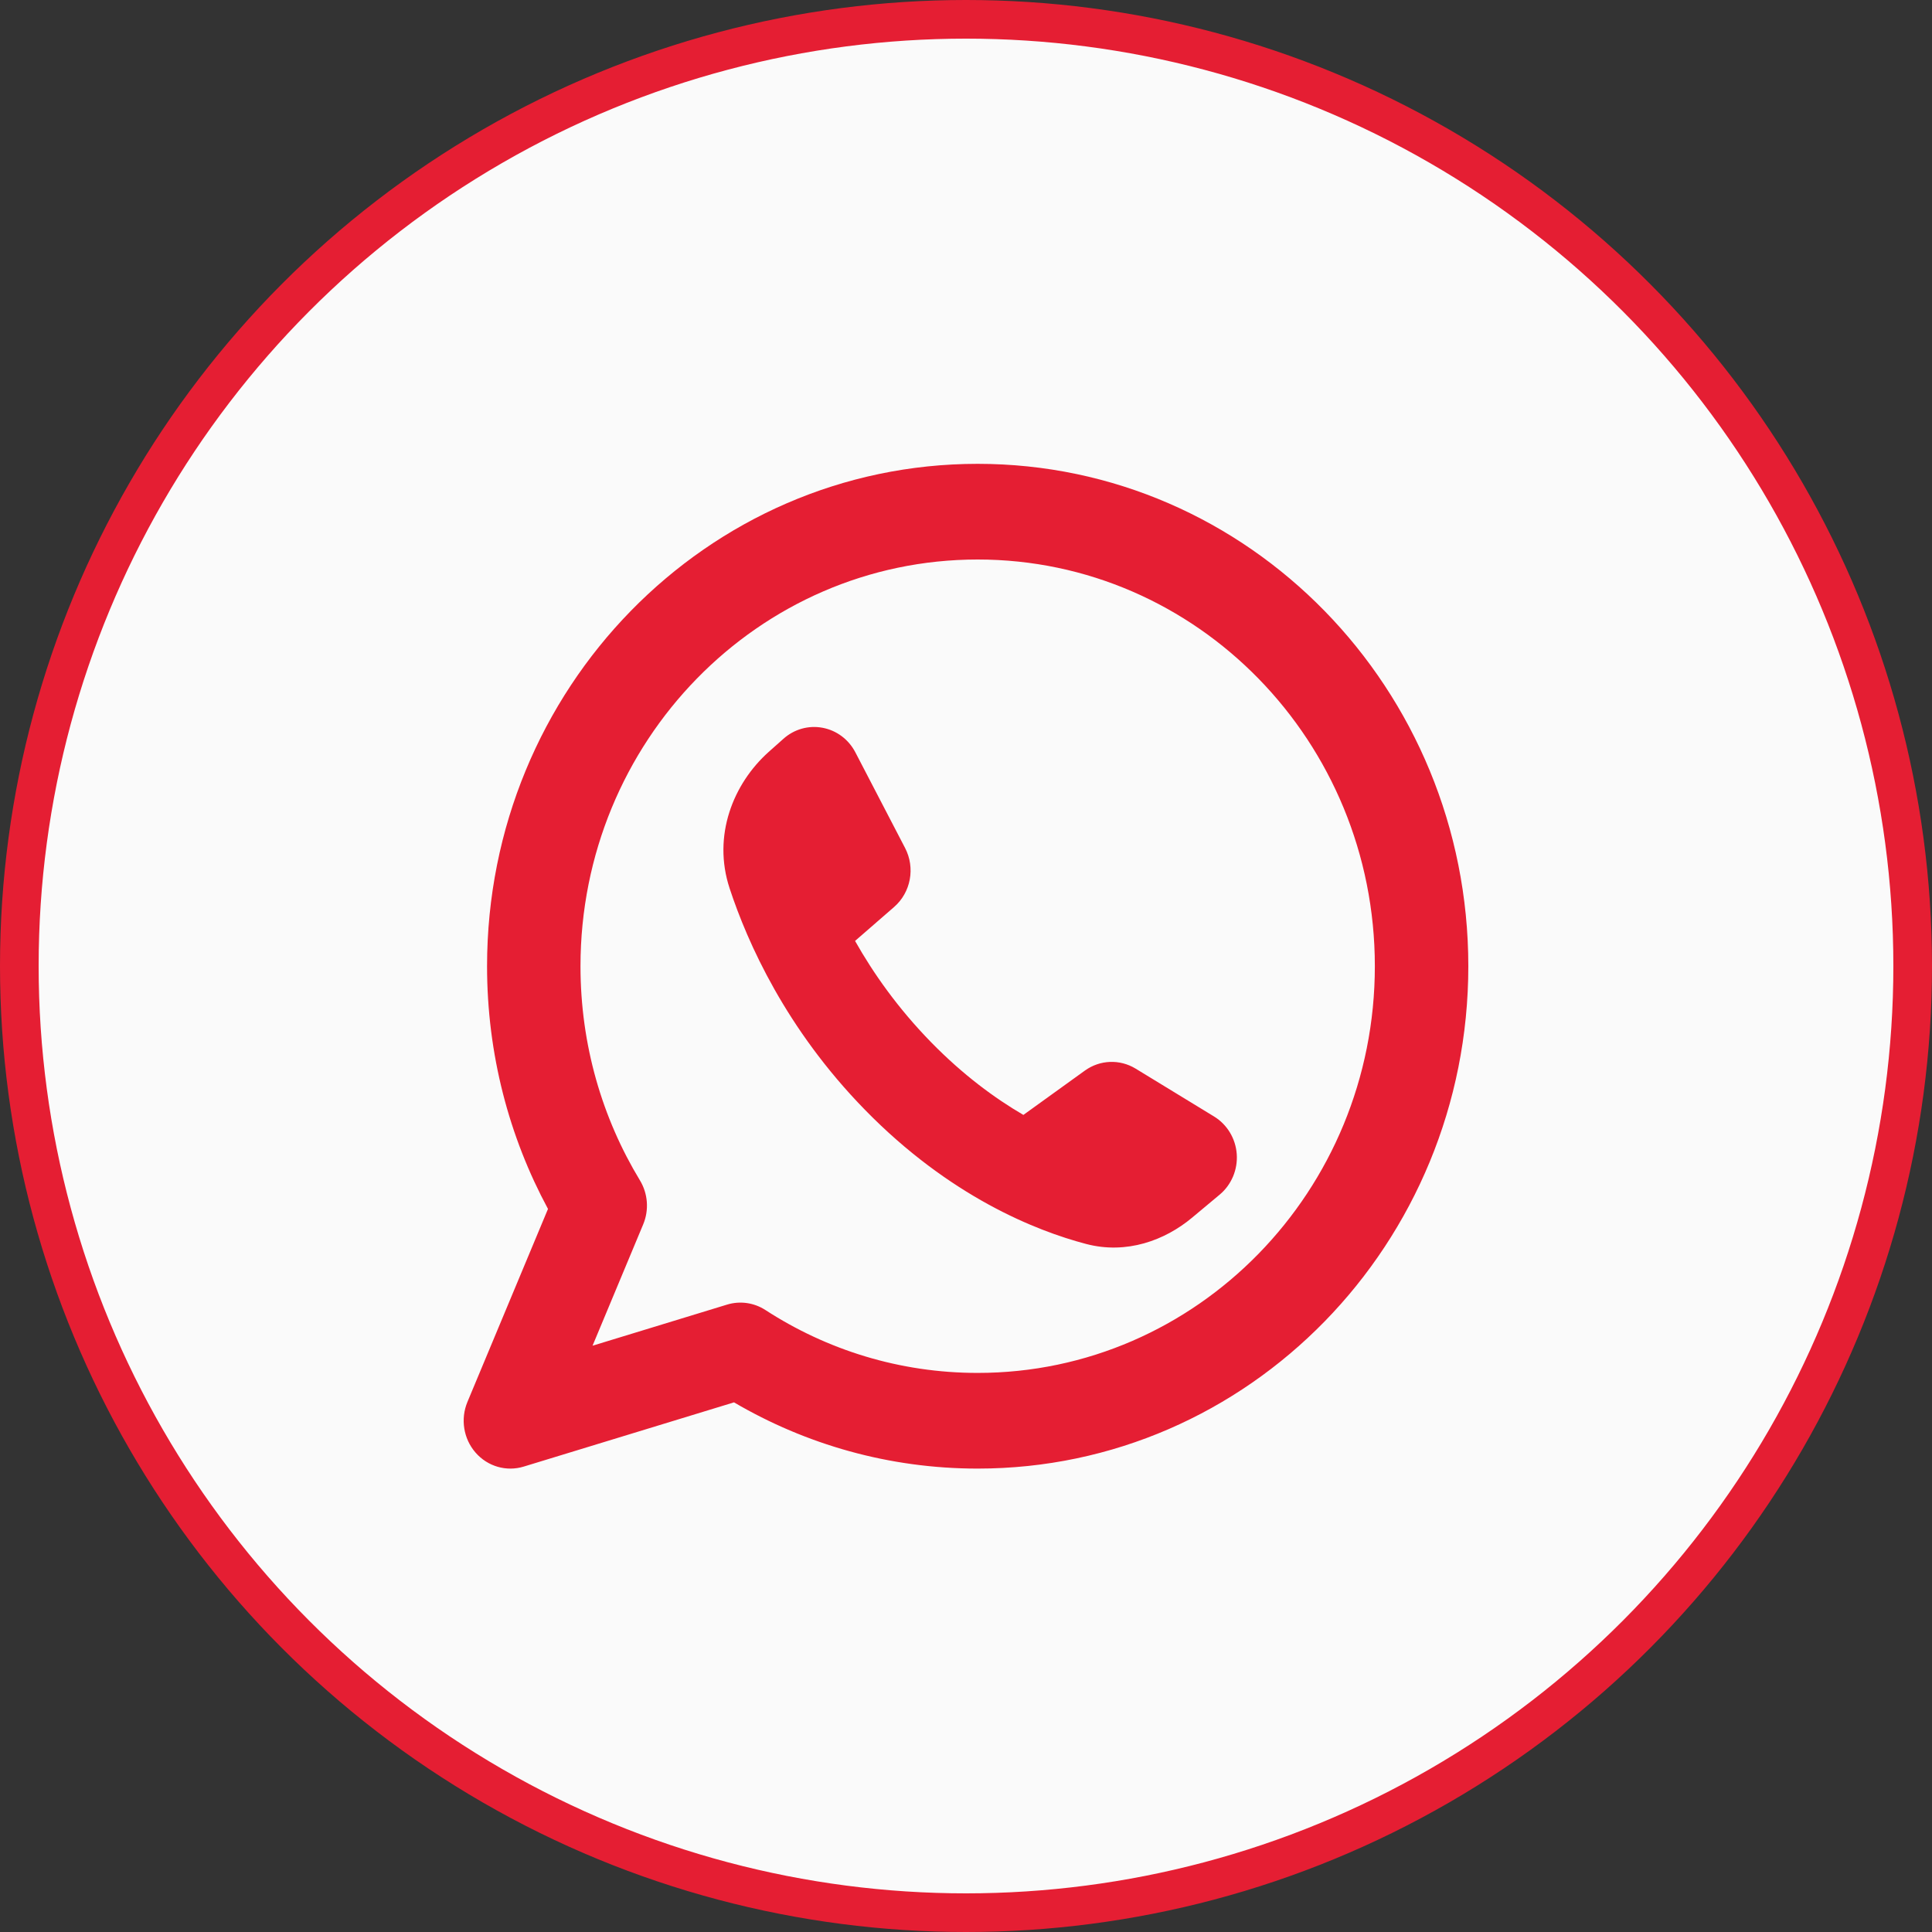 <?xml version="1.0" encoding="UTF-8"?> <svg xmlns="http://www.w3.org/2000/svg" width="50" height="50" viewBox="0 0 50 50" fill="none"><rect x="0" y="0" width="50" height="50" fill="#333333" stroke="none"/><circle cx="25" cy="25" r="24.5" fill="#FAFAFA" stroke="#E51E33"></circle><path fill-rule="evenodd" clip-rule="evenodd" d="M15.023 25.005C15.023 19.193 19.625 14.48 25.302 14.48C30.979 14.48 35.581 19.193 35.581 25.005C35.581 30.818 30.979 35.531 25.302 35.531C23.28 35.531 21.398 34.934 19.81 33.904C19.514 33.712 19.152 33.661 18.817 33.763L15.335 34.827L16.646 31.686C16.801 31.315 16.769 30.89 16.561 30.547C15.586 28.938 15.023 27.041 15.023 25.005ZM25.302 12.004C18.29 12.004 12.605 17.825 12.605 25.005C12.605 27.282 13.177 29.424 14.182 31.287L12.097 36.282C11.913 36.724 11.995 37.235 12.307 37.593C12.619 37.952 13.106 38.093 13.555 37.955L18.996 36.293C20.855 37.383 23.009 38.007 25.302 38.007C32.315 38.007 38 32.186 38 25.005C38 17.825 32.315 12.004 25.302 12.004ZM28.075 27.708L26.485 28.854C25.741 28.42 24.918 27.814 24.093 26.969C23.235 26.09 22.598 25.183 22.129 24.351L23.139 23.473C23.573 23.096 23.691 22.461 23.424 21.947L22.137 19.471C21.964 19.137 21.652 18.903 21.289 18.835C20.926 18.766 20.553 18.871 20.275 19.12L19.893 19.46C18.976 20.28 18.433 21.628 18.883 22.992C19.349 24.407 20.344 26.633 22.383 28.72C24.576 30.965 26.803 31.85 28.106 32.193C29.156 32.47 30.149 32.099 30.849 31.515L31.564 30.918C31.87 30.663 32.035 30.271 32.007 29.868C31.978 29.465 31.759 29.102 31.42 28.895L29.39 27.656C28.98 27.406 28.465 27.426 28.075 27.708Z" fill="#E51E33"></path></svg> 